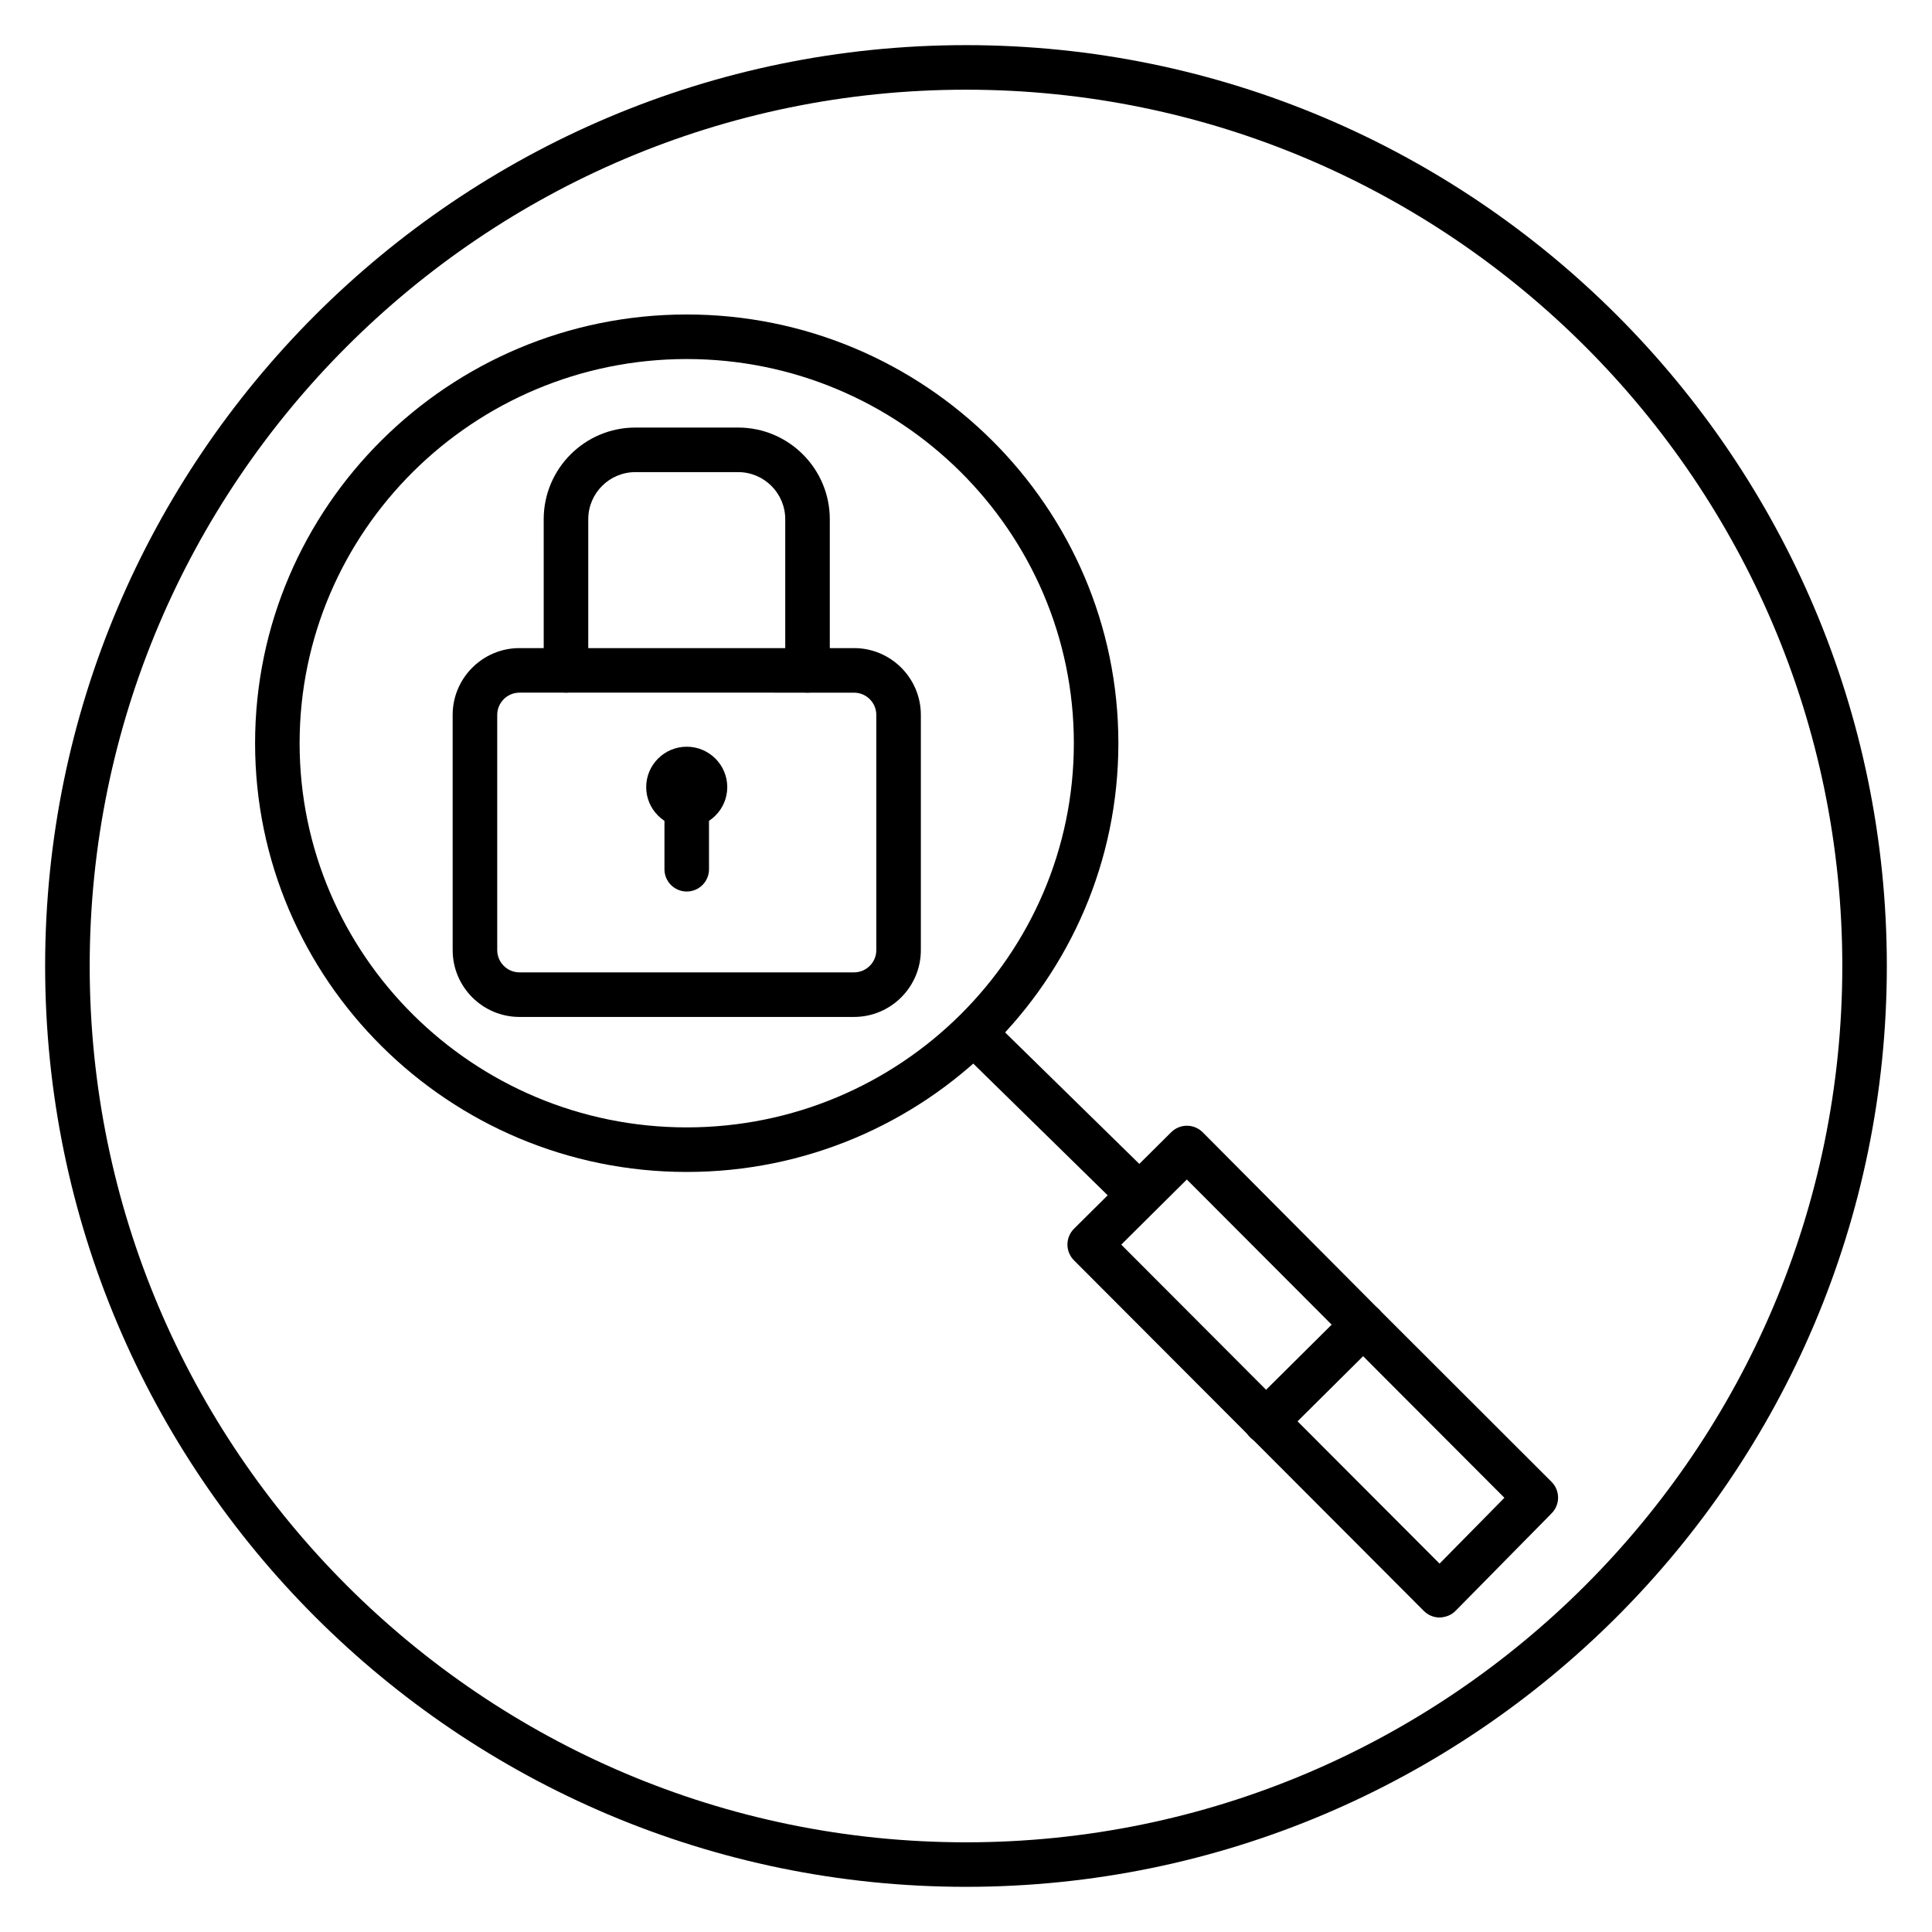 <?xml version="1.0" encoding="UTF-8"?>
<!-- Uploaded to: ICON Repo, www.svgrepo.com, Generator: ICON Repo Mixer Tools -->
<svg fill="#000000" width="800px" height="800px" version="1.1" viewBox="144 144 512 512" xmlns="http://www.w3.org/2000/svg">
 <g>
  <path d="m400 644.03c-134.56 0-244.04-109.47-244.04-244.03 0-134.56 109.47-244.04 244.04-244.04 134.56 0 244.03 109.47 244.03 244.03 0 134.56-109.47 244.04-244.03 244.04zm0-476.26c-128.05 0-232.23 104.18-232.23 232.23s104.18 232.23 232.23 232.23 232.23-104.18 232.23-232.23c-0.004-128.05-104.18-232.23-232.23-232.23z"/>
  <path d="m370.32 413.5h-88.648c-9.766 0-17.711-7.945-17.711-17.711l-0.004-62.324c0-9.766 7.945-17.711 17.711-17.711h88.656c9.766 0 17.711 7.945 17.711 17.711v62.324c-0.004 9.762-7.945 17.711-17.715 17.711zm-88.648-85.941c-3.254 0-5.902 2.648-5.902 5.902v62.324c0 3.254 2.648 5.902 5.902 5.902h88.656c3.254 0 5.902-2.648 5.902-5.902v-62.32c0-3.254-2.648-5.902-5.902-5.902z"/>
  <path d="m358 327.55c-3.262 0-5.902-2.644-5.902-5.902v-40.051c0-6.879-5.598-12.48-12.477-12.48h-27.246c-6.883 0-12.48 5.602-12.48 12.48v40.051c0 3.258-2.641 5.902-5.902 5.902s-5.902-2.644-5.902-5.902l-0.004-40.051c0-13.391 10.895-24.289 24.289-24.289h27.246c13.391 0 24.285 10.898 24.285 24.289v40.051c0 3.258-2.641 5.902-5.906 5.902z"/>
  <path d="m330.83 352.59c0 6.391-9.676 6.391-9.676 0 0-6.394 9.676-6.394 9.676 0"/>
  <path d="m325.99 363.29c-5.922 0-10.742-4.797-10.742-10.699 0-5.898 4.816-10.703 10.742-10.703 5.922 0 10.742 4.801 10.742 10.703 0 5.898-4.816 10.699-10.742 10.699zm0-11.809c-0.586 0-1.066 0.5-1.066 1.109s0.48 1.105 1.066 1.105c0.586 0 1.066-0.496 1.066-1.105s-0.473-1.109-1.066-1.109z"/>
  <path d="m325.99 380.26c-3.262 0-5.902-2.644-5.902-5.902v-21.766c0-3.258 2.641-5.902 5.902-5.902s5.902 2.644 5.902 5.902v21.766c0.004 3.258-2.637 5.902-5.902 5.902z"/>
  <path d="m325.99 454.58c-63.074 0-114.39-50.973-114.39-113.62 0-62.648 51.316-113.62 114.39-113.62 63.078 0 114.39 50.973 114.39 113.62 0.004 62.652-51.312 113.62-114.39 113.62zm0-215.43c-56.562 0-102.59 45.672-102.59 101.81 0 56.141 46.02 101.81 102.59 101.81 56.57 0 102.59-45.672 102.59-101.81 0-56.137-46.016-101.81-102.59-101.81z"/>
  <path d="m525.53 572.66c-1.566 0-3.07-0.621-4.18-1.73l-92.746-92.941c-1.105-1.109-1.727-2.613-1.723-4.184 0.004-1.566 0.629-3.066 1.742-4.176l25.762-25.582c2.312-2.293 6.047-2.289 8.348 0.027l46.371 46.609 46.074 46.027c2.293 2.293 2.309 6.012 0.035 8.32l-25.477 25.863c-1.109 1.133-2.59 1.684-4.207 1.766zm-84.387-98.82 84.355 84.535 17.184-17.445-84.16-84.348z"/>
  <path d="m479.44 526.61c-1.52 0-3.035-0.578-4.188-1.742-2.293-2.312-2.281-6.051 0.031-8.348l25.762-25.582c2.309-2.293 6.051-2.285 8.348 0.031 2.293 2.312 2.281 6.051-0.031 8.348l-25.762 25.582c-1.152 1.137-2.656 1.711-4.16 1.711z"/>
  <path d="m445.38 466.08c-1.492 0-2.984-0.562-4.133-1.688l-42.648-41.785c-2.332-2.277-2.371-6.019-0.086-8.348 2.285-2.328 6.023-2.371 8.352-0.082l42.648 41.781c2.332 2.277 2.371 6.019 0.086 8.348-1.156 1.18-2.688 1.773-4.219 1.773z"/>
 </g>
</svg>
